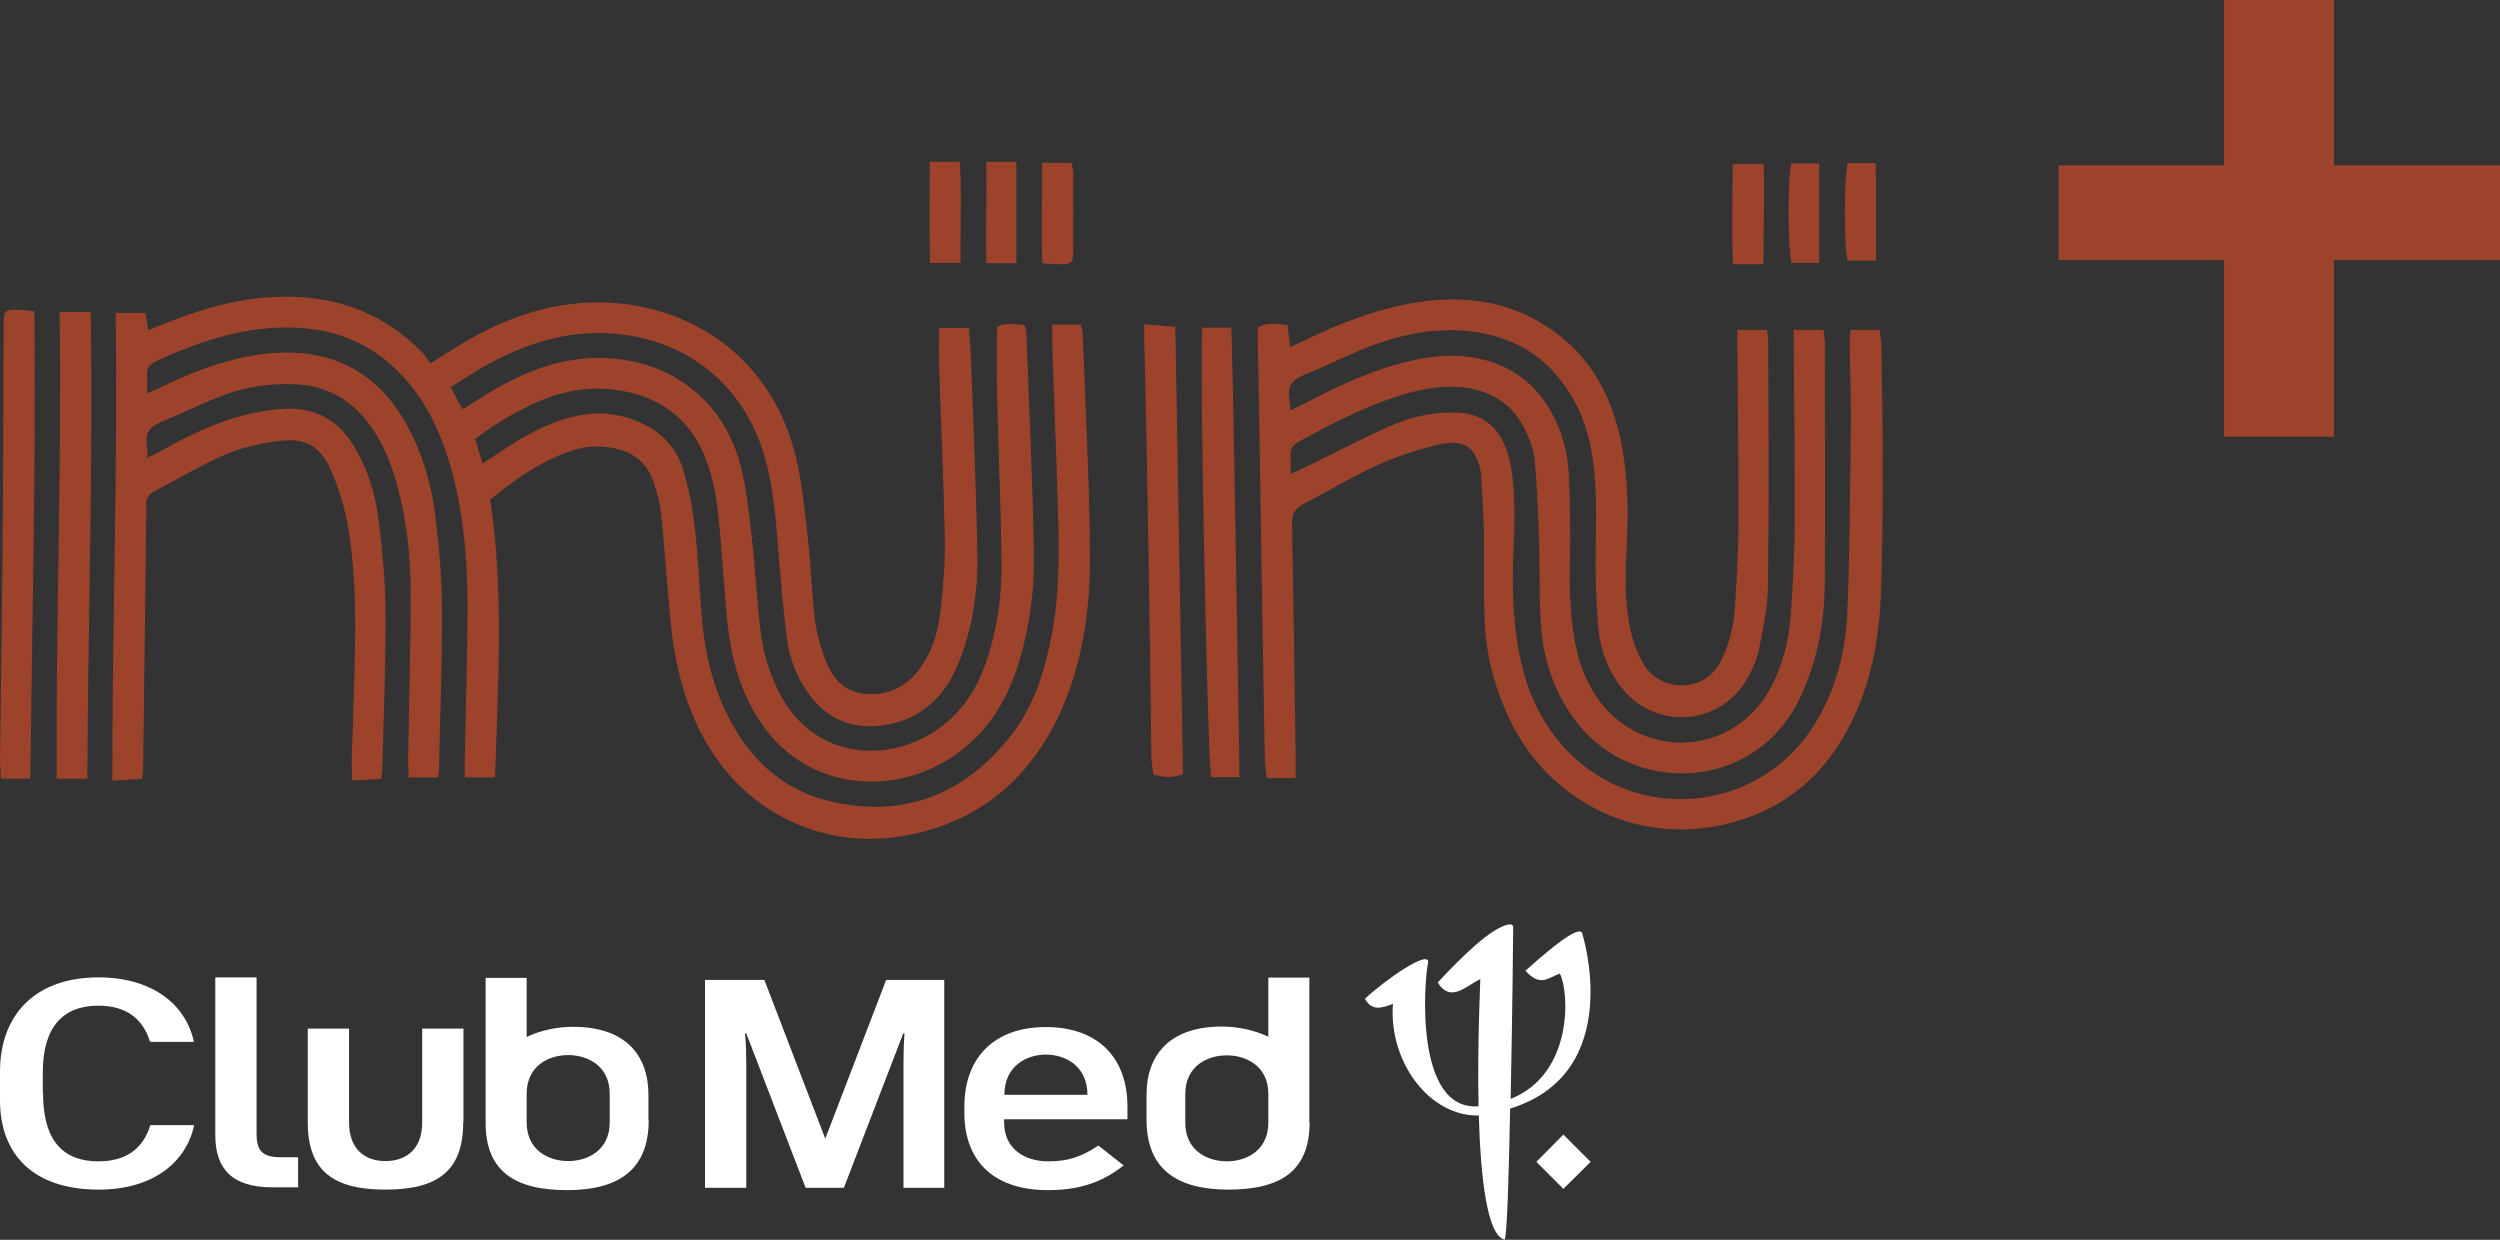 <?xml version="1.0" encoding="UTF-8"?><svg id="Calque_2" xmlns="http://www.w3.org/2000/svg" viewBox="0 0 98.12 48.66"><rect x="0" y="0" width="98.12" height="48.66" fill="#333333" stroke="none"/><defs><style>.cls-1{fill:#fff;}.cls-2{fill:#9d432c;}</style></defs><g id="Calque_1-2"><g><path class="cls-1" d="m61.36,44.53l-1.06,1.07,1.06,1.06,1.07-1.06-1.07-1.07Zm-59.68-1.63v-.81c0-1.78.79-2.62,2.18-2.62,1.01,0,1.73.44,2.03,1.42h1.72c-.31-1.45-1.61-2.53-3.75-2.53C1.4,38.36,0,39.81,0,42.07v1.11c0,2.17,1.35,3.51,3.87,3.51,2.15,0,3.44-1.08,3.75-2.53h-1.72c-.3.98-1.02,1.42-2.03,1.42-1.6,0-2.18-1.06-2.18-2.68m8.99,3.7h1.02v-1.18h-.65c-.71,0-.98-.2-.98-.93v-6.13h-1.62v6.19c0,1.32.65,2.05,2.24,2.05m7.5-2.55v-3.68h-1.62v3.68c0,1.11-.69,1.52-1.44,1.52s-1.43-.41-1.43-1.52v-3.68h-1.62v3.68c0,1.92,1.02,2.64,3.05,2.64s3.05-.72,3.05-2.64m5.75,0c0,1.11-.88,1.52-1.63,1.52s-1.63-.41-1.63-1.52v-1.12c0-1.11.88-1.52,1.63-1.52s1.63.41,1.63,1.52v1.12Zm1.52-.09v-.99c0-1.53-.87-2.67-2.96-2.67-.62,0-1.29.14-1.82.4v-2.32h-1.61v5.69c0,1.92,1.17,2.64,3.2,2.64s3.2-.81,3.2-2.74m9.98,2.65h1.62v-8.16h-2.28l-2.39,6.23-2.39-6.23h-2.33v8.16h1.62v-4.87c0-.32-.01-.85-.05-1.19h.05l2.33,6.06h1.5l2.33-6.06h.05c-.03.34-.04.88-.04,1.19v4.87Zm3.98-3.65c0-1.14.88-1.58,1.63-1.58s1.63.44,1.63,1.58h-3.26Zm0,.96h4.83v-.5c0-1.93-1.17-3.12-3.2-3.12s-3.2,1.2-3.2,3.12v.25c0,1.86,1.12,3.03,3.28,3.03,1.09,0,2.04-.23,2.97-.97l-.99-.78c-.68.45-1.19.62-1.97.62-.96,0-1.73-.52-1.73-1.52v-.13Zm10.36.13c0,1.11-.88,1.52-1.63,1.52s-1.63-.41-1.63-1.52v-1.12c0-1.11.88-1.52,1.63-1.52s1.63.41,1.63,1.52v1.12Zm1.61,0v-5.69h-1.61v2.32c-.54-.26-1.2-.4-1.82-.4-2.09,0-2.96,1.15-2.96,2.67v.99c0,1.92,1.17,2.74,3.21,2.74s3.19-.72,3.19-2.64m10.71-7.4c-.08-.3-.77.13-2.24,1.45.59.65.88.28,1.35.11.38.72.53,3.95-1.93,4.92.07-3.26.1-6.74.1-6.74,0-.09-.08-.12-.15-.11-.68.09-1.88,1.28-2.81,2.28.51.84,1.16.09,1.67-.13,0,.14-.12,2.54-.07,4.99-2.54.19-2.13-4.98-1.98-5.64.06-.53-1.64.64-2.48,1.42.27.48.64.38,1.1.2-.17,2.32,1.47,4.43,3.37,4.38.07,2.39.32,4.71,1.01,4.87.09.02.17-2.42.22-5.14,4.57-1.41,2.83-6.87,2.83-6.87"/><g><path class="cls-2" d="m42.44,12.74h-1.14c0,.32,0,.59,0,.86.07,2.1.16,4.21.22,6.31.05,1.66.08,3.31-.23,4.95-.28,1.47-.71,2.89-1.66,4.07-1.76,2.21-4.05,3.14-6.83,2.57-2.27-.47-3.69-1.99-4.54-4.08-.42-1.04-.63-2.13-.72-3.24-.1-1.13-.13-2.26-.26-3.38-.09-.79-.23-1.58-.46-2.34-.32-1.06-1.09-1.72-2.15-2.05-.91-.29-1.8-.21-2.69.09-.89.31-1.69.79-2.47,1.32-.17.12-.34.22-.57.37-.11-.35-.2-.65-.29-.96.7-.55,1.44-.98,2.21-1.35.99-.47,2.02-.71,3.12-.6,1.81.19,3.11,1.08,3.75,2.81.23.62.37,1.28.44,1.93.16,1.43.23,2.87.37,4.31.14,1.39.47,2.73,1.25,3.92.74,1.14,1.76,1.92,3.08,2.26,2.2.56,4.6-.33,6-2.22.55-.75.92-1.58,1.17-2.47.38-1.32.56-2.68.54-4.04-.05-2.92-.19-5.84-.3-8.76,0-.09-.05-.18-.08-.27-.39-.02-.75-.1-1.07.08,0,.85-.02,1.67,0,2.48.05,2.24.15,4.48.18,6.72.02,1.35-.17,2.68-.61,3.97-.32.94-.83,1.76-1.6,2.4-1.89,1.58-5.24,1.64-6.64-1.47-.28-.61-.49-1.29-.58-1.95-.18-1.31-.23-2.64-.38-3.95-.1-.91-.2-1.83-.42-2.71-.88-3.46-4.08-4.7-6.85-4.15-1.28.25-2.42.84-3.51,1.54-.17.11-.35.22-.57.35-.16-.3-.3-.55-.46-.86.45-.28.86-.57,1.3-.81,1.43-.81,2.93-1.34,4.6-1.32,3.15.05,5.61,1.91,6.45,4.95.3,1.09.4,2.22.49,3.35.1,1.22.2,2.45.35,3.66.1.78.37,1.51.83,2.16.63.89,1.51,1.37,2.6,1.31,1.38-.08,2.44-.76,3.09-2,.23-.43.39-.89.53-1.36.32-1.09.45-2.22.43-3.35-.04-2.55-.16-5.1-.25-7.65-.01-.42-.05-.84-.08-1.27h-1.17c0,.55-.01,1.05,0,1.55.07,2.22.18,4.44.22,6.66.02.95-.05,1.91-.16,2.85-.09.84-.32,1.65-.84,2.34-.53.7-1.25,1.04-2.14.96-.85-.08-1.3-.67-1.57-1.39-.19-.53-.34-1.08-.4-1.64-.12-1-.14-2.02-.26-3.02-.12-1.08-.22-2.18-.47-3.23-1.12-4.64-5.31-6.61-9.23-5.96-1.63.27-3.07.97-4.45,1.85-.19.12-.39.25-.66.42-.14-.18-.24-.35-.38-.48-1.35-1.36-3-2.05-4.91-2.13-1.79-.07-3.47.37-5.11,1.04-.21.09-.43.16-.68.26-.04-.25-.07-.45-.11-.67h-1.17c.09,6.14-.14,12.21-.13,18.36.44-.03.8-.05,1.17-.07.02-.22.04-.38.04-.53.04-3.25.08-6.51.12-9.76,0-.14.01-.27,0-.41-.02-.29.09-.48.35-.61.93-.48,1.84-1.03,2.8-1.44.63-.27,1.34-.42,2.03-.51,1.08-.14,1.65.18,2.09,1.19.3.69.52,1.43.65,2.17.44,2.61.25,5.25.19,7.87-.02.67-.08,1.35-.02,2.09.41-.02.77-.04,1.13-.06.02-.22.05-.38.05-.53.05-1.99.13-3.97.12-5.96,0-1.2-.12-2.41-.26-3.61-.13-1.09-.45-2.13-1.05-3.07-.58-.91-1.42-1.37-2.5-1.36-.44,0-.89.07-1.33.16-1.31.27-2.5.84-3.66,1.49-.16.09-.33.17-.54.28-.01-.21,0-.34-.03-.48-.07-.44.08-.73.52-.91.83-.34,1.63-.75,2.47-1.06.9-.34,1.84-.48,2.81-.44,1.28.05,2.27.62,3,1.66.47.66.77,1.4.99,2.17.41,1.43.57,2.91.57,4.39,0,2.16-.07,4.33-.1,6.49,0,.24.01.49.02.72h1.15c.02-.15.04-.25.04-.34.04-2.07.13-4.13.12-6.2,0-1.21-.11-2.41-.25-3.61-.17-1.42-.57-2.79-1.33-4.02-.78-1.25-1.86-2.09-3.32-2.39-.83-.17-1.67-.14-2.5,0-1.24.21-2.4.65-3.53,1.2-.18.09-.38.17-.65.29,0-.3.02-.51,0-.72-.02-.28.11-.42.35-.54,1.75-.81,3.54-1.4,5.51-1.32,1.78.08,3.23.78,4.38,2.13.79.94,1.29,2.03,1.64,3.2.52,1.79.7,3.63.7,5.49,0,2.07-.07,4.13-.11,6.2,0,.21,0,.41,0,.63h1.19c.11-3.66.36-7.28-.19-10.9.96-.79,1.96-1.49,3.13-1.9.5-.18,1.03-.23,1.56-.15.81.12,1.43.52,1.71,1.32.15.42.27.86.31,1.3.14,1.38.23,2.76.36,4.13.15,1.6.51,3.15,1.27,4.59,1.59,2.96,4.69,4.5,7.99,3.89,2.9-.54,4.9-2.26,6.09-4.93.86-1.94,1.13-4.02,1.12-6.11-.02-2.9-.18-5.8-.29-8.7,0-.09-.04-.18-.06-.26Z"/><path class="cls-2" d="m73.75,12.95h-1.12c-.01.21-.03.38-.03.55.01,1.19.06,2.38.04,3.57-.03,2.34-.04,4.68-.14,7.01-.07,1.53-.45,3-1.27,4.33-2.22,3.62-7.3,3.98-10.02.72-.78-.93-1.26-2.01-1.52-3.19-.32-1.42-.35-2.86-.29-4.3.03-.64.05-1.29.03-1.93-.02-.74-.08-1.48-.35-2.18-.35-.87-.99-1.31-1.93-1.34-.92-.03-1.79.18-2.61.54-1.14.51-2.24,1.09-3.36,1.63-.15.07-.3.14-.53.25,0-.3.01-.52,0-.72-.02-.27.1-.43.33-.56,1.23-.67,2.47-1.32,3.82-1.76.8-.26,1.62-.44,2.47-.38,1.23.09,2.14.66,2.65,1.81.14.32.28.66.31,1,.09,1.03.14,2.06.17,3.09.04,1.15,0,2.3.08,3.44.09,1.3.48,2.52,1.24,3.6,2.13,3.05,6.85,3.01,8.75-.4.29-.52.51-1.1.69-1.67.33-1.05.45-2.14.46-3.23.02-3.1,0-6.2,0-9.29,0-.19-.03-.38-.05-.59h-1.17c0,.26,0,.46,0,.67.02,2.28.05,4.56.04,6.84,0,1.21-.07,2.41-.15,3.62-.07,1.02-.31,2-.79,2.91-1.45,2.72-5.13,2.9-6.85.34-.44-.66-.7-1.39-.84-2.16-.21-1.12-.21-2.25-.19-3.38.02-1.07,0-2.14-.05-3.21-.04-.84-.27-1.65-.68-2.4-.62-1.12-1.56-1.82-2.81-2.1-.9-.2-1.78-.13-2.67.07-1.46.33-2.8.95-4.11,1.64-.2.1-.4.19-.65.31-.02-.2-.03-.32-.05-.43-.08-.47.1-.76.55-.94.86-.35,1.7-.78,2.57-1.12,1.15-.44,2.35-.71,3.6-.64,1.97.12,3.49.99,4.46,2.75.35.64.57,1.32.69,2.04.21,1.22.18,2.44.16,3.67-.02,1.03.01,2.07.09,3.09.06.86.33,1.68.86,2.39,1.3,1.76,3.91,1.62,4.99-.27.2-.35.38-.74.46-1.13.17-.84.35-1.69.36-2.54.04-3.18.02-6.35.01-9.53,0-.17-.03-.34-.05-.49h-1.16c0,.25,0,.45,0,.64.02,2.38.05,4.76.04,7.13,0,1.09-.08,2.18-.15,3.27-.05.68-.23,1.34-.54,1.96-.63,1.27-2.38,1.22-3.02.13-.21-.35-.37-.73-.47-1.12-.29-1.13-.27-2.28-.21-3.43.07-1.31.06-2.61-.16-3.9-.35-1.98-1.21-3.66-2.93-4.79-1.67-1.1-3.52-1.28-5.45-.92-1.41.26-2.73.78-4.01,1.4-.2.1-.41.19-.65.29-.04-.32-.07-.57-.11-.86-.4-.04-.77-.11-1.16.1,0,.25,0,.48,0,.72.03,1.75.07,3.51.09,5.26.06,3.62.11,7.25.18,10.87,0,.27.05.53.08.84h1.13c0-.35,0-.67,0-.99-.04-3-.09-6-.14-9,0-.35.09-.58.41-.75.99-.51,1.94-1.09,2.95-1.55.76-.34,1.56-.6,2.37-.8,1.06-.25,1.52.11,1.7,1.19,0,.02,0,.04,0,.06.03.72.08,1.44.1,2.16.02,1.17-.02,2.34.03,3.5.05,1.34.39,2.62.96,3.83,1.53,3.26,4.99,4.98,8.48,4.16,2.65-.62,4.34-2.33,5.31-4.82.55-1.41.76-2.9.81-4.4.06-1.71.06-3.43.06-5.14,0-1.46-.02-2.92-.05-4.39,0-.22-.04-.45-.07-.67Z"/><path class="cls-2" d="m.61,12.15c-.38,0-.44.07-.47.43,0,.14,0,.27,0,.41-.01,2.88-.01,5.77-.04,8.65C.08,24.39.03,27.14,0,29.88c0,.22.03.45.04.68h1.15c.07-6.13.22-12.21.16-18.34-.28-.03-.51-.07-.74-.07Z"/><path class="cls-2" d="m2.34,12.24c.09,6.14-.15,12.21-.12,18.32h1.21c.02-6.13.23-12.21.13-18.32h-1.21Z"/><path class="cls-2" d="m47.19,12.86c-.12.87.2,17.15.35,17.64h1.11c-.11-5.89-.17-11.76-.32-17.64h-1.14Z"/><path class="cls-2" d="m44.91,12.73c0,.34,0,.55,0,.76.03,1.28.07,2.57.09,3.85.05,2.61.09,5.22.13,7.83.02,1.5.04,3,.06,4.5,0,.25.05.49.08.73.41.11.77.14,1.16-.02-.1-5.84-.2-11.68-.3-17.55-.42-.04-.77-.07-1.22-.1Z"/><path class="cls-2" d="m69.21,10.37c0-1.34.05-2.63.01-3.93h-1.21c-.02,1.34-.04,2.63,0,3.93h1.19Z"/><path class="cls-2" d="m71.4,10.32v-3.9h-1.1c-.15.67-.13,3.48.02,3.9h1.08Z"/><path class="cls-2" d="m37.7,10.32c-.02-1.35.05-2.65-.03-3.97h-1.18c0,1.35-.02,2.64.01,3.97h1.2Z"/><path class="cls-2" d="m39.89,10.33v-3.98h-1.18c.02,1.36-.02,2.65,0,3.98h1.18Z"/><path class="cls-2" d="m41.62,10.37c.45,0,.5-.05.5-.51.01-1.01,0-2.02,0-3.02,0-.15-.04-.29-.07-.45h-1.15c.02,1.32-.04,2.6.01,3.94.28.02.48.04.69.04Z"/><path class="cls-2" d="m73.63,10.23c-.01-1.31.03-2.57-.02-3.83h-1.09c-.15.62-.15,3.42,0,3.83h1.11Z"/><polygon class="cls-2" points="91.6 6.49 91.6 0 87.29 0 87.29 6.49 80.8 6.49 80.8 10.21 87.29 10.21 87.29 17.14 91.6 17.14 91.6 10.21 98.12 10.21 98.12 6.49 91.6 6.49"/></g></g></g></svg>